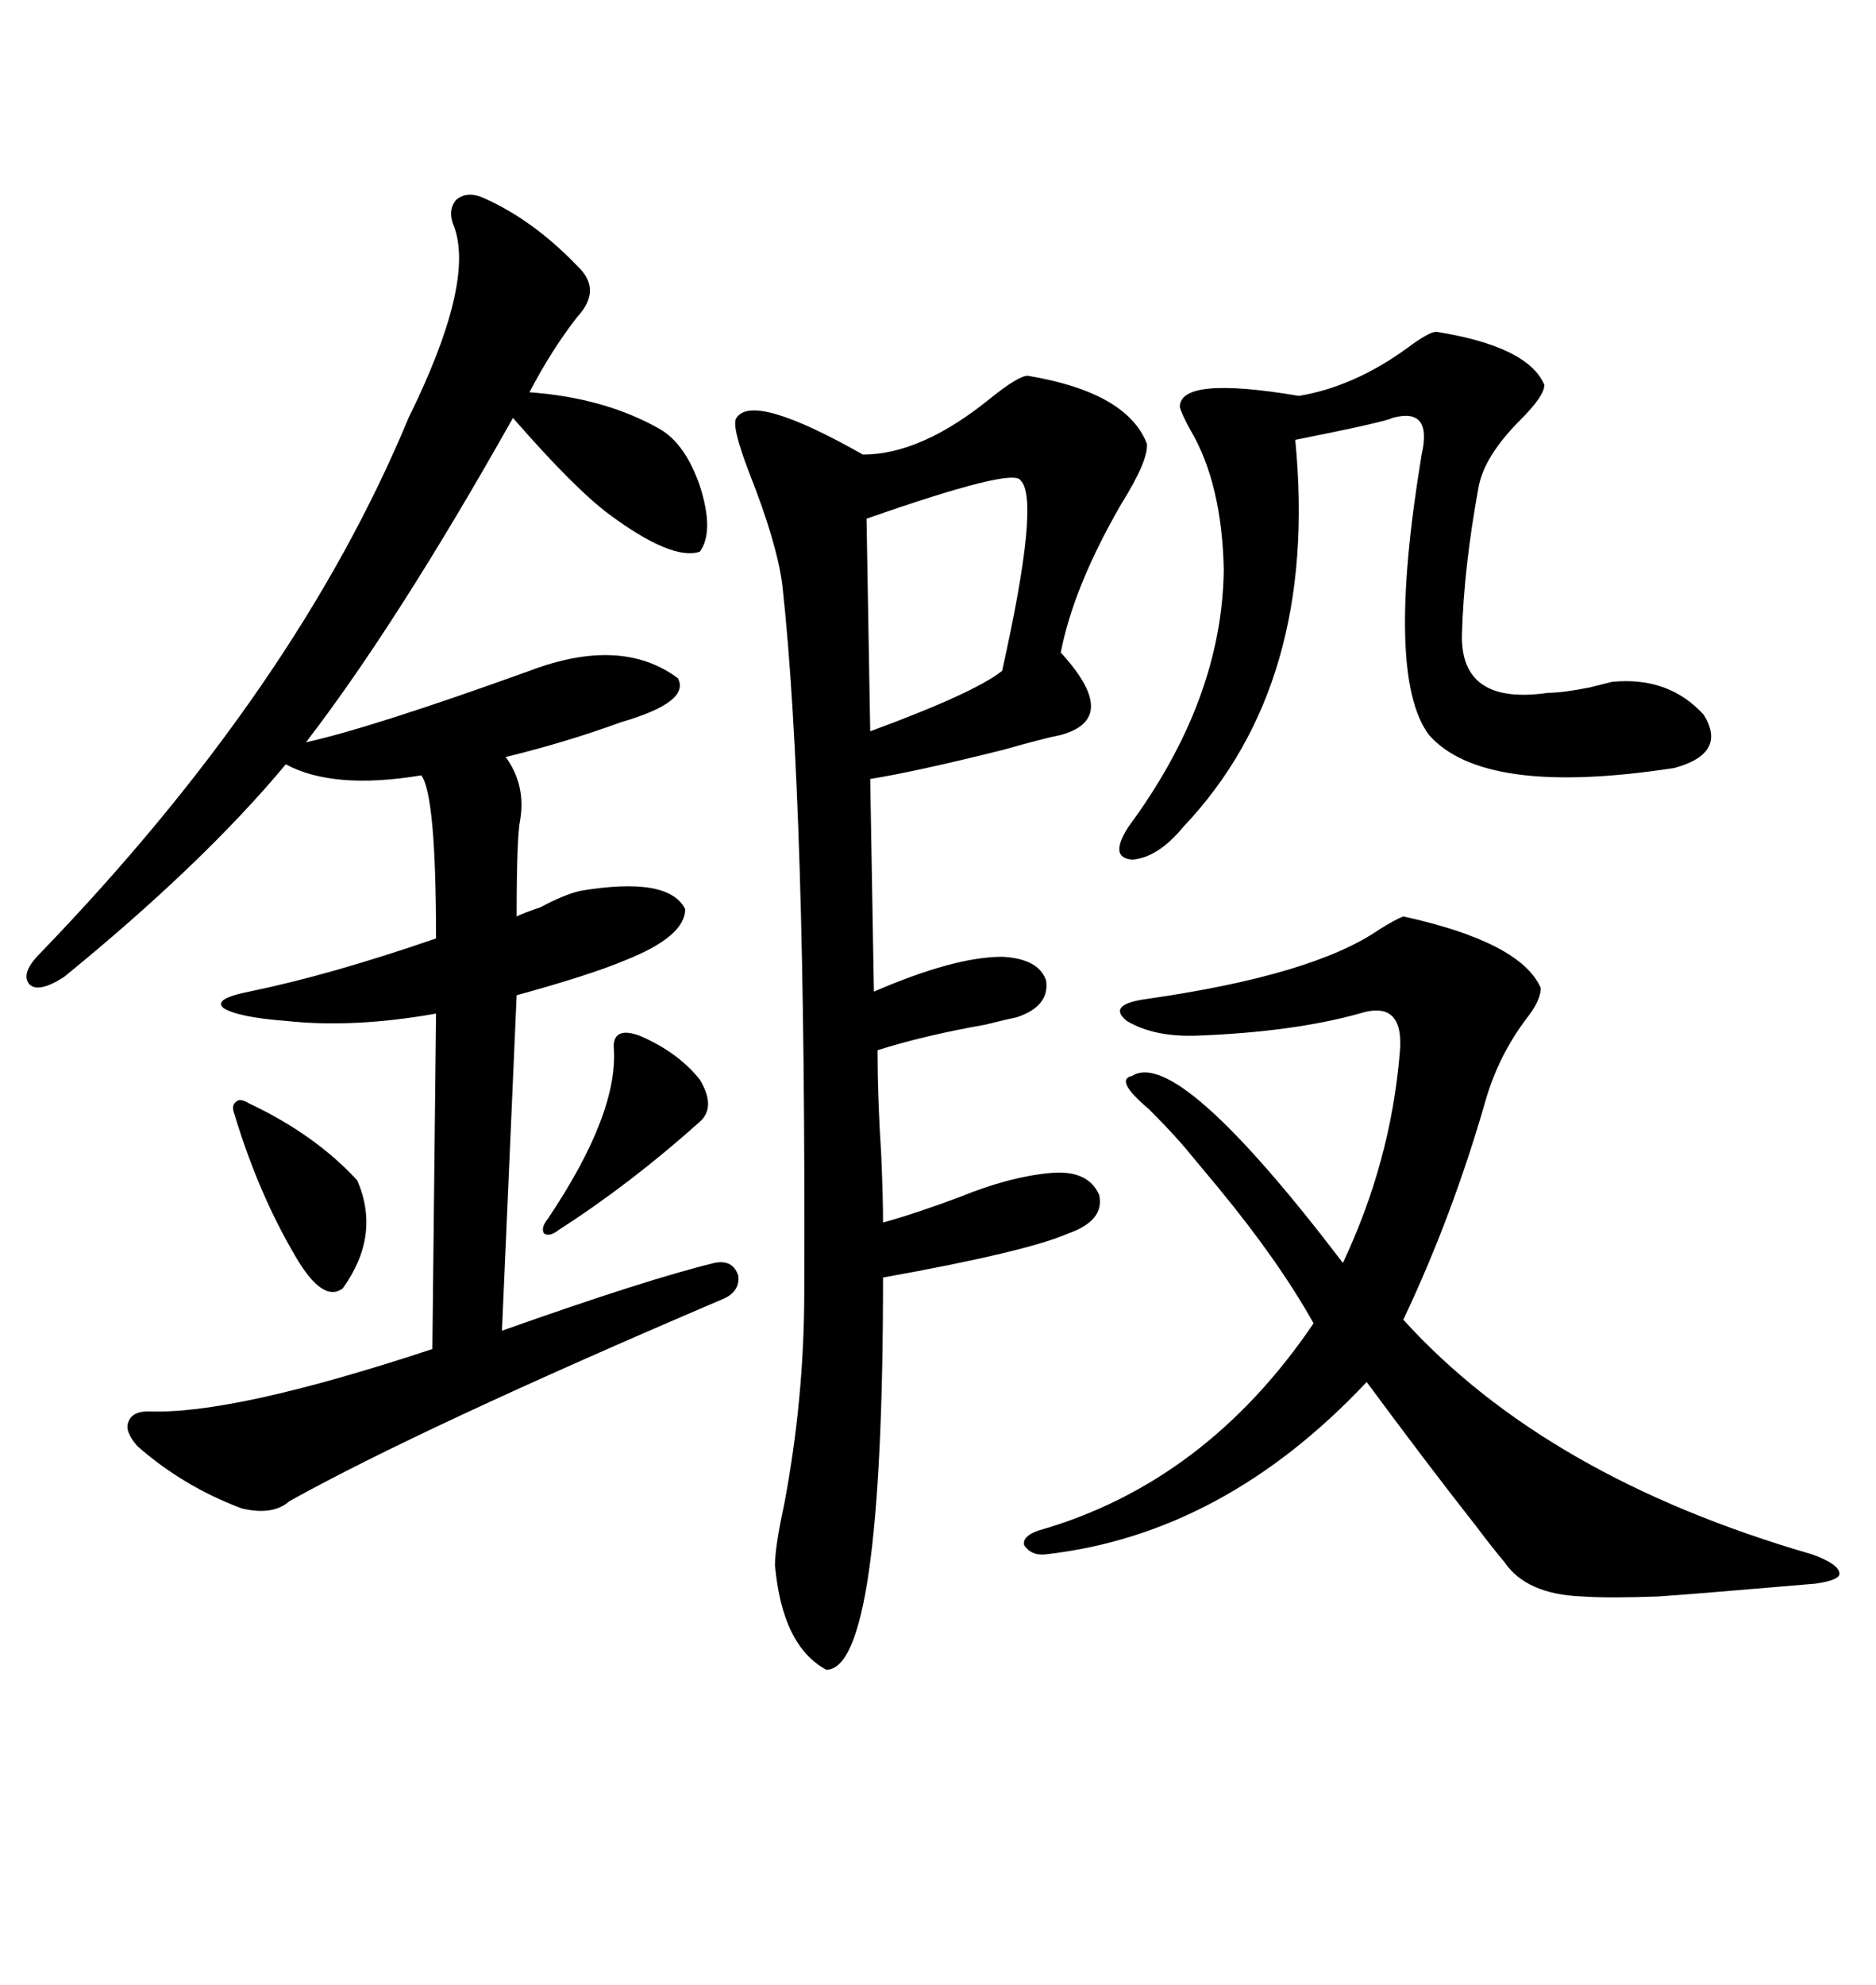 <svg xmlns="http://www.w3.org/2000/svg" xmlns:xlink="http://www.w3.org/1999/xlink" width="300" height="317.285"><path d="M77.34 31.64L77.34 31.64Q85.25 35.16 92.29 42.48L92.29 42.48Q96.39 46.29 92.29 50.68L92.29 50.68Q88.18 55.96 84.67 62.70L84.67 62.70Q96.68 63.57 105.47 68.55L105.47 68.55Q109.57 70.90 111.91 77.64L111.91 77.64Q114.26 84.96 111.91 88.18L111.91 88.18Q107.52 89.65 97.56 82.32L97.56 82.32Q91.99 78.22 82.03 66.80L82.03 66.80Q63.57 99.61 48.93 118.65L48.93 118.65Q59.47 116.31 84.67 107.23L84.67 107.23Q99.32 101.66 108.40 108.40L108.40 108.40Q110.45 112.21 99.32 115.43L99.32 115.43Q90.53 118.65 80.86 121.00L80.86 121.00Q84.08 125.39 83.20 130.96L83.20 130.96Q82.62 133.59 82.62 146.48L82.62 146.48Q83.79 145.90 86.43 145.02L86.43 145.02Q90.23 142.97 92.87 142.38L92.87 142.38Q106.93 140.04 109.57 145.31L109.57 145.31Q109.57 149.71 99.90 153.52L99.90 153.52Q94.34 155.86 82.62 159.08L82.62 159.08L80.27 212.70Q103.42 204.49 114.26 201.86L114.26 201.86Q117.19 201.27 118.07 203.91L118.07 203.91Q118.36 206.54 115.43 207.71L115.43 207.71Q67.38 228.22 46.29 239.94L46.29 239.94Q43.65 242.29 38.67 241.11L38.67 241.11Q29.30 237.60 21.97 231.15L21.97 231.15Q19.92 228.81 20.51 227.34L20.51 227.34Q21.09 225.59 23.73 225.59L23.73 225.59Q37.21 226.17 69.14 215.63L69.14 215.63L69.73 162.01Q56.54 164.36 45.70 163.18L45.70 163.18Q38.09 162.60 35.74 161.13L35.74 161.13Q33.98 159.67 39.84 158.50L39.84 158.50Q52.73 155.86 69.73 150L69.73 150Q69.73 127.15 67.38 123.93L67.38 123.93Q53.32 126.27 45.70 122.17L45.70 122.17Q32.52 137.99 10.25 156.15L10.25 156.15Q6.15 158.79 4.69 157.32L4.69 157.32Q3.22 155.57 6.45 152.34L6.45 152.34Q47.46 109.86 65.33 66.80L65.33 66.80Q75.88 45.41 72.66 36.33L72.66 36.33Q71.48 33.69 72.95 31.93L72.95 31.93Q74.71 30.47 77.34 31.64ZM164.36 60.06L164.36 60.06Q180.18 62.70 183.40 70.90L183.40 70.90Q183.69 73.54 179.30 80.57L179.30 80.57Q171.68 93.75 169.63 104.30L169.63 104.30Q179.30 114.84 169.63 117.48L169.63 117.48Q166.70 118.07 160.55 119.82L160.55 119.82Q146.48 123.34 139.16 124.51L139.16 124.51L139.75 158.50Q152.64 152.93 160.25 152.93L160.25 152.93Q166.11 153.22 167.29 156.74L167.29 156.74Q167.87 160.84 162.60 162.60L162.60 162.60Q161.13 162.89 157.62 163.77L157.62 163.77Q147.66 165.53 140.33 167.87L140.33 167.87Q140.33 175.49 140.92 184.57L140.92 184.57Q141.21 191.31 141.21 195.41L141.21 195.41Q146.48 193.95 153.52 191.31L153.52 191.31Q161.43 188.09 167.87 187.50L167.87 187.50Q174.02 186.91 175.78 191.02L175.78 191.02Q176.66 195.12 170.80 197.17L170.80 197.17Q164.06 200.10 141.21 204.20L141.21 204.20Q141.21 266.89 132.13 266.89L132.13 266.89Q125.10 263.09 123.93 250.20L123.93 250.20Q123.93 247.27 125.39 240.53L125.39 240.53Q128.61 223.54 128.61 206.54L128.61 206.54Q128.91 128.03 125.10 93.46L125.10 93.46Q124.22 86.72 119.82 75.59L119.82 75.59Q116.89 67.97 117.77 66.80L117.77 66.80Q120.41 62.70 137.99 72.66L137.99 72.66Q147.36 72.66 158.50 63.57L158.50 63.57Q162.89 60.06 164.36 60.06ZM224.41 146.48L224.41 146.48Q243.16 150.59 246.39 157.91L246.39 157.91Q246.39 159.96 244.04 162.89L244.04 162.89Q239.65 168.75 237.60 175.78L237.60 175.78Q232.32 194.24 224.41 210.94L224.41 210.94Q247.27 236.13 289.75 248.44L289.75 248.44Q293.85 249.90 294.14 251.37L294.14 251.37Q294.43 252.54 290.33 253.13L290.33 253.13Q269.82 254.88 265.14 255.18L265.14 255.18Q257.23 255.47 253.13 255.18L253.13 255.18Q244.04 254.88 240.53 249.61L240.53 249.61Q238.77 247.56 236.13 244.04L236.13 244.04Q228.52 234.38 218.55 220.90L218.55 220.90Q195.70 245.21 167.29 248.44L167.29 248.44Q164.94 248.73 163.77 246.97L163.77 246.97Q163.48 245.51 166.11 244.63L166.11 244.63Q192.77 237.01 210.06 211.52L210.06 211.52Q204.49 201.56 194.82 189.84L194.82 189.84Q191.89 186.33 190.43 184.57L190.43 184.57Q188.09 181.64 183.69 177.25L183.69 177.25Q178.13 172.56 181.05 171.97L181.05 171.97Q188.38 167.29 214.75 201.86L214.75 201.86Q222.36 185.74 223.83 168.46L223.83 168.46Q224.71 159.67 217.38 162.01L217.38 162.01Q206.84 164.94 191.60 165.53L191.60 165.53Q184.57 165.82 180.18 163.18L180.18 163.18Q176.95 160.55 183.40 159.67L183.40 159.67Q210.06 155.86 220.61 148.54L220.61 148.54Q222.95 147.07 224.41 146.48ZM229.69 53.03L229.69 53.03Q244.34 55.37 246.97 61.52L246.97 61.52Q246.97 63.28 243.16 67.09L243.16 67.09Q237.30 72.95 236.43 77.93L236.43 77.93Q234.08 90.82 233.79 101.37L233.79 101.37Q233.50 112.79 247.56 110.74L247.56 110.74Q249.90 110.74 254.30 109.86L254.30 109.86Q256.64 109.28 257.81 108.98L257.81 108.98Q266.89 108.11 272.46 114.26L272.46 114.26Q276.27 120.41 267.77 122.75L267.77 122.75Q237.30 127.44 228.52 117.48L228.52 117.48Q221.48 108.11 227.34 72.66L227.34 72.66Q228.22 68.85 227.05 67.38L227.05 67.38Q225.88 65.92 222.66 66.80L222.66 66.80Q221.78 67.38 207.13 70.31L207.13 70.31Q210.94 109.28 189.26 132.13L189.26 132.13Q185.16 137.11 181.05 137.40L181.05 137.40Q177.25 137.11 180.47 132.13L180.47 132.13Q195.41 111.91 195.70 91.11L195.70 91.11Q195.41 77.34 190.43 68.85L190.43 68.85Q188.96 66.21 188.67 65.04L188.67 65.04Q188.67 60.06 207.71 63.28L207.71 63.28Q216.50 61.82 225 55.66L225 55.66Q228.52 53.03 229.69 53.03ZM163.18 76.76L163.18 76.76Q162.01 74.71 138.57 82.91L138.57 82.91L139.16 116.89Q155.86 110.74 160.25 107.23L160.25 107.23Q166.41 79.69 163.18 76.76ZM39.84 176.37L39.84 176.37Q50.39 181.35 57.13 188.67L57.13 188.67Q60.94 197.46 54.79 205.96L54.79 205.96Q51.56 208.30 47.17 200.68L47.17 200.68Q41.31 190.72 37.50 178.13L37.50 178.13Q36.91 176.66 37.79 176.07L37.79 176.07Q38.38 175.49 39.84 176.37ZM102.25 165.53L102.25 165.53Q108.40 168.16 111.91 172.56L111.91 172.56Q114.55 176.95 111.91 179.30L111.91 179.30Q100.78 189.26 89.36 196.58L89.36 196.58Q87.89 197.75 87.01 197.17L87.01 197.17Q86.43 196.29 87.60 194.82L87.60 194.82Q99.02 177.83 98.14 167.29L98.14 167.29Q98.14 164.06 102.25 165.53Z"/></svg>